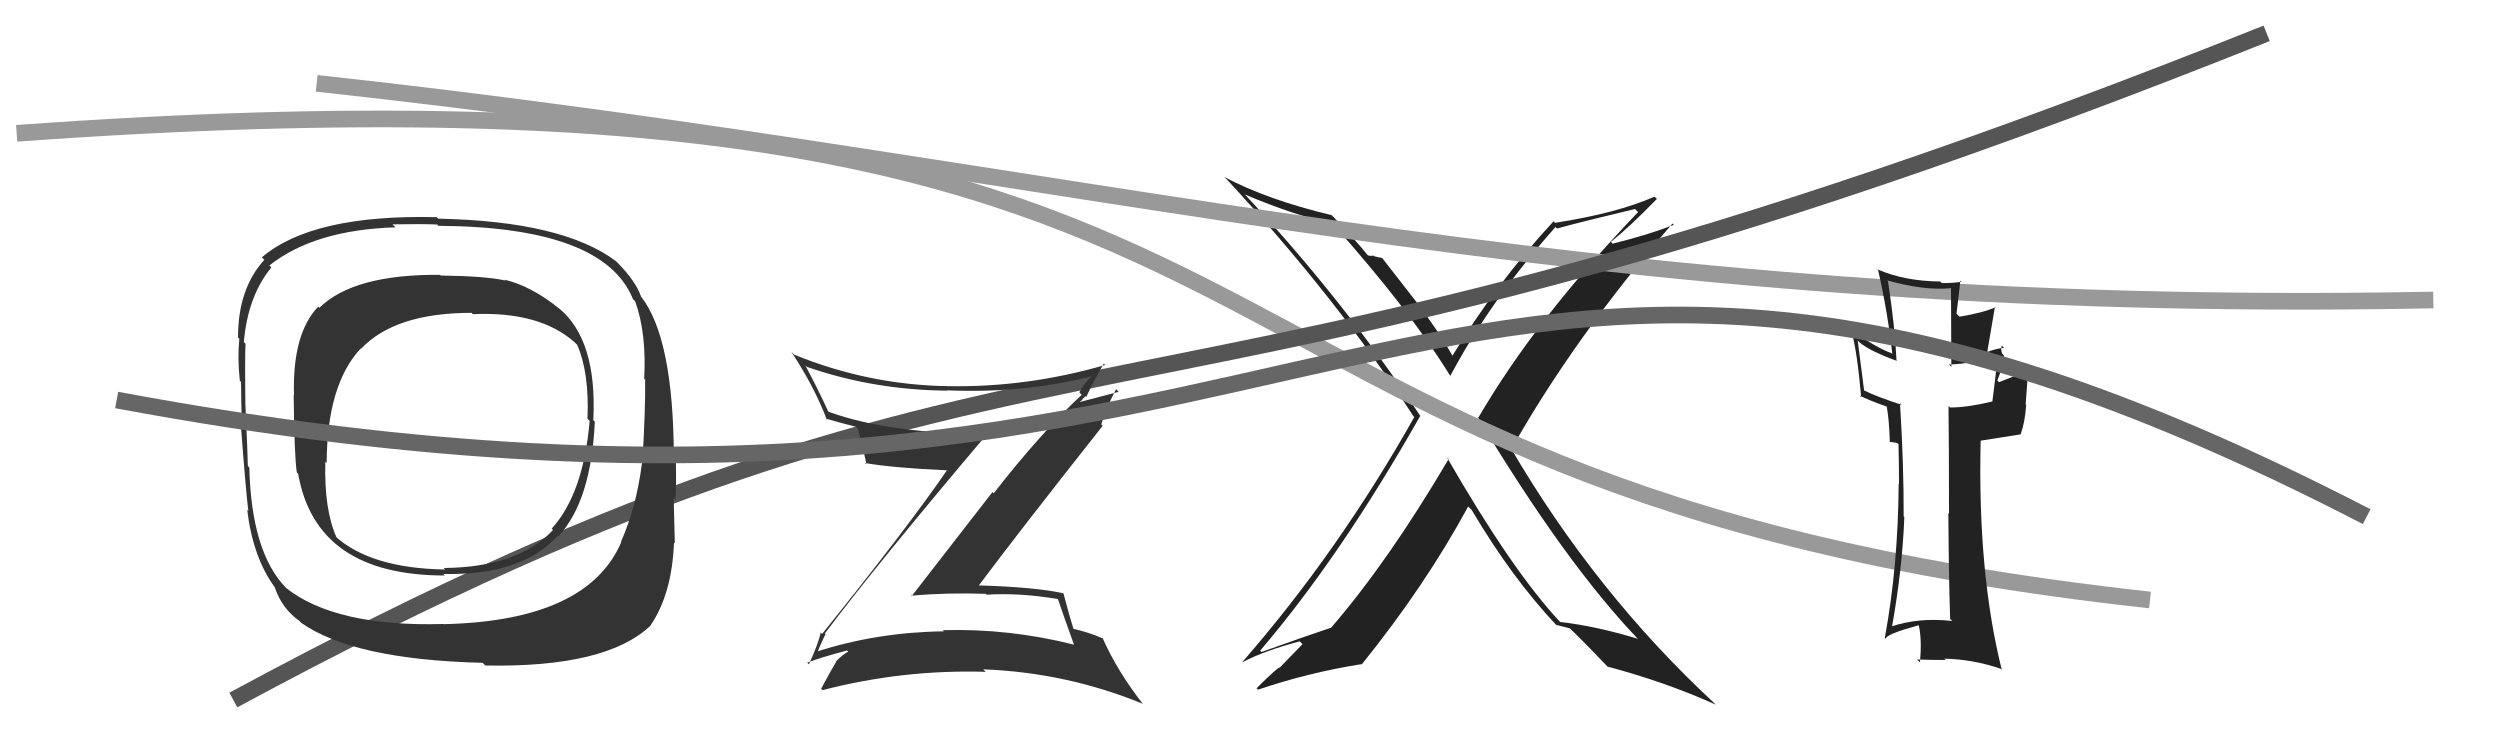 <svg xmlns="http://www.w3.org/2000/svg" width="150" height="44" viewBox="0,0,150,44"><path fill="#222" d="M86.88 27.50L86.75 27.37L86.92 27.54Q83.28 33.72 79.85 37.68L79.94 37.77L79.84 37.67Q78.13 38.24 75.69 39.12L75.59 39.02L75.61 39.04Q80.45 33.37 85.21 24.96L85.26 25.01L85.22 24.96Q80.59 17.97 74.61 11.58L74.77 11.73L74.70 11.67Q77.67 12.93 79.96 13.42L79.86 13.33L79.93 13.39Q84.62 18.65 87.05 22.61L86.93 22.49L87.01 22.57Q89.41 18.04 93.33 13.62L93.38 13.67L93.42 13.71Q94.91 13.30 98.10 12.54L98.29 12.73L98.29 12.72Q92.16 19.12 88.70 25.06L88.71 25.07L88.65 25.01Q93.90 33.76 98.27 38.33L98.20 38.25L98.28 38.33Q95.70 37.55 93.61 37.32L93.54 37.25L93.61 37.32Q90.74 34.26 86.82 27.45ZM93.35 37.48L93.39 37.51L93.36 37.49Q93.73 37.59 94.19 37.70L94.18 37.70L94.22 37.73Q95.08 38.55 96.60 40.15L96.50 40.05L96.43 39.99Q99.90 40.91 102.95 42.28L102.89 42.22L102.90 42.23Q95.72 35.58 90.61 26.82L90.66 26.87L90.70 26.91Q94.45 20.26 100.35 13.41L100.27 13.33L100.43 13.49Q98.93 14.08 96.76 14.62L96.71 14.57L96.65 14.51Q97.66 13.73 99.41 11.94L99.41 11.93L99.27 11.80Q96.99 12.80 93.30 13.37L93.23 13.30L93.21 13.28Q89.74 17.04 87.15 21.34L87.30 21.49L87.14 21.33Q86.23 19.73 85.05 18.25L85.21 18.41L82.94 15.49L82.43 15.37L82.38 15.32Q82.31 15.39 82.08 15.32L82.09 15.33L82.03 15.27Q81.45 14.54 79.97 12.98L79.98 12.99L79.90 12.91Q76.05 11.99 73.46 10.62L73.60 10.76L73.57 10.72Q80.24 17.93 84.81 24.98L84.85 25.02L84.86 25.02Q80.29 33.13 74.54 39.72L74.62 39.80L74.55 39.73Q75.85 39.05 77.98 38.48L78.15 38.65L76.80 40.04L76.81 40.05Q76.73 39.96 75.39 41.30L75.38 41.28L75.48 41.38Q78.52 40.35 81.68 39.85L81.52 39.69L81.70 39.87Q85.51 35.15 88.09 30.39L88.18 30.48L88.29 30.58Q90.72 34.69 93.42 37.55Z"/><path d="M1 8 C84 2,65 29,129 36" stroke="#999" fill="none"/><path d="M19 5 C65 10,94 19,146 18" stroke="#999" fill="none"/><path d="M14 42 C64 15,66 30,136 2" stroke="#555" fill="none"/><path fill="#222" d="M116.97 37.10L117.07 37.20L117.14 37.26Q115.12 37.03 113.45 37.60L113.50 37.66L113.51 37.67Q114.14 34.15 114.26 31.03L114.09 30.86L114.22 30.99Q114.23 27.85 114.00 24.19L114.11 24.29L114.10 24.29Q112.57 23.79 111.81 23.41L111.85 23.45L111.46 20.42L111.59 20.56Q112.23 21.08 113.83 21.66L113.88 21.71L113.79 21.62Q113.70 19.62 113.28 16.88L113.22 16.82L113.22 16.82Q115.45 17.45 117.08 17.29L117.06 17.27L117.08 22.01L116.94 21.87Q118.39 21.83 119.72 21.34L119.68 21.30L119.85 21.47Q119.77 22.35 119.54 24.10L119.53 24.08L119.54 24.09Q118.03 24.45 117.00 24.45L116.93 24.38L116.91 24.36Q116.94 26.55 116.94 30.82L116.90 30.78L116.90 30.78Q116.93 34.96 117.01 37.13ZM120.15 20.78L120.25 20.88L120.25 20.88Q119.87 20.88 119.26 21.11L119.24 21.09L119.70 18.39L119.74 18.43Q118.98 18.77 117.57 19.00L117.42 18.85L117.39 18.82Q117.47 18.21 117.62 16.84L117.70 16.92L117.69 16.91Q117.09 16.99 116.51 16.99L116.42 16.90L116.41 16.89Q114.26 16.87 112.62 16.15L112.73 16.25L112.69 16.22Q113.27 18.77 113.54 21.25L113.47 21.18L113.48 21.19Q112.63 20.88 111.11 19.85L111.08 19.82L111.08 19.82Q111.44 21.14 111.67 23.84L111.65 23.81L111.55 23.72Q112.06 23.99 113.24 24.41L113.31 24.49L113.20 24.38Q113.35 25.14 113.39 26.54L113.36 26.51L113.75 26.56L113.87 26.61L113.91 26.65Q113.94 27.86 113.94 29.04L113.91 29.01L113.92 29.01Q113.89 33.93 113.09 38.27L113.15 38.34L113.14 38.32Q113.17 38.05 115.11 37.52L115.13 37.54L115.13 37.54Q115.32 38.37 115.20 39.74L115.08 39.62L115.03 39.57Q115.94 39.60 116.74 39.60L116.81 39.67L116.66 39.52Q118.41 39.56 120.05 40.13L120.15 40.23L120.11 40.20Q118.65 34.36 118.84 26.44L118.84 26.44L121.24 26.06L121.24 26.06Q121.50 25.32 121.57 24.30L121.54 24.26L121.69 22.20L121.70 22.22Q121.12 22.47 119.94 22.93L119.86 22.85L119.84 22.83Q120.30 21.66 120.23 21.32L120.20 21.29L120.13 21.22Q120.03 20.93 120.11 20.74Z"/><path fill="#333" d="M33.51 18.47L33.49 18.44L33.57 18.53Q31.90 17.17 30.27 16.78L30.36 16.87L30.31 16.83Q29.21 16.57 26.44 16.53L26.39 16.48L26.39 16.49Q21.21 16.45 19.16 18.47L19.09 18.40L19.09 18.40Q17.53 20.03 17.64 23.73L17.56 23.64L17.62 23.71Q17.66 27.40 17.81 28.35L17.96 28.50L17.89 28.43Q18.96 34.53 26.69 34.53L26.63 34.47L26.60 34.44Q31.37 34.53 33.47 32.13L33.52 32.18L33.51 32.17Q35.47 30.06 35.69 25.30L35.52 25.13L35.60 25.20Q35.84 20.38 33.52 18.48ZM26.74 37.58L26.67 37.51L26.59 37.44Q20.11 37.62 17.14 35.26L17.13 35.25L17.14 35.25Q15.08 33.11 14.96 28.05L14.99 28.08L14.87 27.96Q14.87 27.46 14.72 24.19L14.81 24.28L14.72 24.19Q14.69 21.69 14.73 20.62L14.65 20.54L14.63 20.53Q14.87 17.76 16.28 16.05L16.17 15.93L16.16 15.93Q18.86 13.79 23.73 13.64L23.57 13.48L23.56 13.46Q25.35 13.43 26.23 13.47L26.22 13.46L26.31 13.55Q36.23 13.61 37.98 17.95L37.95 17.92L38.11 18.08Q38.80 19.99 38.65 22.73L38.78 22.86L38.71 22.80Q38.73 24.53 38.54 27.80L38.39 27.65L38.52 27.78Q38.18 30.44 37.26 32.50L37.37 32.61L37.28 32.52Q35.25 37.26 26.60 37.45ZM39.01 37.48L39.12 37.59L39.04 37.51Q40.32 35.63 40.44 32.55L40.50 32.61L40.49 32.60Q40.46 31.47 40.42 29.87L40.55 30.00L40.52 29.97Q40.59 29.31 40.55 27.49L40.40 27.33L40.43 27.37Q40.40 20.26 38.46 17.79L38.45 17.77L38.46 17.78Q38.13 16.85 37.03 15.74L36.97 15.68L36.96 15.67Q33.76 13.27 26.30 13.12L26.32 13.15L26.21 13.03Q18.75 12.85 15.71 15.44L15.86 15.59L15.86 15.59Q14.28 17.32 14.28 20.25L14.28 20.25L14.36 20.33Q14.24 21.50 14.39 22.84L14.54 22.99L14.46 22.90Q14.47 23.99 14.51 25.43L14.49 25.41L14.44 25.36Q14.75 29.48 14.90 30.66L14.90 30.66L14.83 30.58Q15.18 33.48 16.51 35.27L16.50 35.26L16.49 35.25Q16.91 36.51 17.98 37.27L18.00 37.29L18.06 37.36Q21.20 39.58 28.97 39.77L28.96 39.77L29.12 39.93Q36.39 40.07 39.05 37.52ZM35.41 25.28L35.26 25.12L35.38 25.25Q35.00 29.63 33.10 31.72L33.11 31.73L33.18 31.80Q31.08 34.04 26.62 34.08L26.68 34.14L26.71 34.17Q22.27 34.10 20.14 32.20L20.16 32.22L20.20 32.26Q19.44 30.59 19.52 27.70L19.56 27.74L19.60 27.78Q19.62 23.08 21.64 20.91L21.71 20.98L21.66 20.93Q23.69 18.77 28.30 18.77L28.33 18.81L28.37 18.85Q32.38 18.67 34.48 20.54L34.50 20.56L34.63 20.69Q35.36 22.34 35.25 25.12Z"/><path fill="#333" d="M49.64 38.15L49.59 38.11L49.49 38.01Q52.68 33.77 59.38 25.86L59.39 25.86L59.55 26.02Q53.47 26.07 49.70 24.70L49.77 24.77L49.70 24.70Q49.06 23.30 48.30 21.89L48.28 21.88L48.41 22.01Q52.40 23.40 56.85 23.44L56.87 23.46L56.83 23.42Q61.45 23.62 65.63 22.55L65.62 22.54L65.58 22.50Q65.02 23.01 64.76 23.54L64.85 23.64L64.90 23.69Q62.44 25.98 59.62 29.60L59.55 29.52L54.69 35.78L54.65 35.74Q56.89 35.55 59.14 35.63L59.10 35.59L59.20 35.68Q61.20 35.56 63.45 35.94L63.59 36.08L63.49 35.98Q63.71 36.66 64.44 38.68L64.37 38.61L64.44 38.68Q60.57 37.70 56.57 37.81L56.74 37.99L56.63 37.88Q52.61 37.93 48.96 39.11L49.03 39.18L49.04 39.19Q49.07 39.00 49.53 38.04ZM48.53 39.86L48.51 39.84L48.43 39.76Q49.22 39.45 50.82 39.03L50.85 39.06L50.89 39.10Q50.59 39.25 50.17 39.67L50.10 39.60L50.18 39.69Q49.88 40.18 49.27 41.32L49.44 41.50L49.35 41.41Q54.16 40.16 59.14 40.31L59.17 40.33L58.99 40.16Q63.98 40.35 68.55 42.22L68.58 42.25L68.60 42.27Q67.05 40.30 66.14 38.25L66.24 38.35L66.22 38.33Q65.37 37.94 64.31 37.71L64.46 37.87L64.44 37.84Q64.19 37.06 63.81 35.61L63.92 35.72L63.80 35.60Q62.21 35.23 58.63 35.12L58.72 35.20L58.69 35.18Q61.13 31.91 66.16 25.55L66.05 25.44L66.08 25.47Q66.28 24.68 66.96 23.35L67.12 23.51L64.71 24.14L64.73 24.16Q64.81 24.09 64.96 23.97L64.94 23.95L65.14 23.77L65.18 23.81Q65.66 22.77 66.23 21.81L66.25 21.84L66.31 21.90Q61.64 23.25 56.92 23.17L56.81 23.05L56.92 23.17Q52.15 23.11 47.65 21.28L47.56 21.19L47.47 21.10Q48.83 23.14 49.62 25.20L49.48 25.05L49.53 25.11Q50.30 25.34 51.37 25.61L51.55 25.79L51.46 25.70Q51.68 26.42 51.99 27.86L51.92 27.80L51.90 27.78Q53.52 28.07 56.84 28.22L56.94 28.33L56.82 28.21Q54.50 31.60 49.33 38.03L49.29 38.00L49.24 37.95Q49.10 38.64 48.53 39.86Z"/><path d="M7 24 C82 38,84 1,142 31" stroke="#666" fill="none"/></svg>